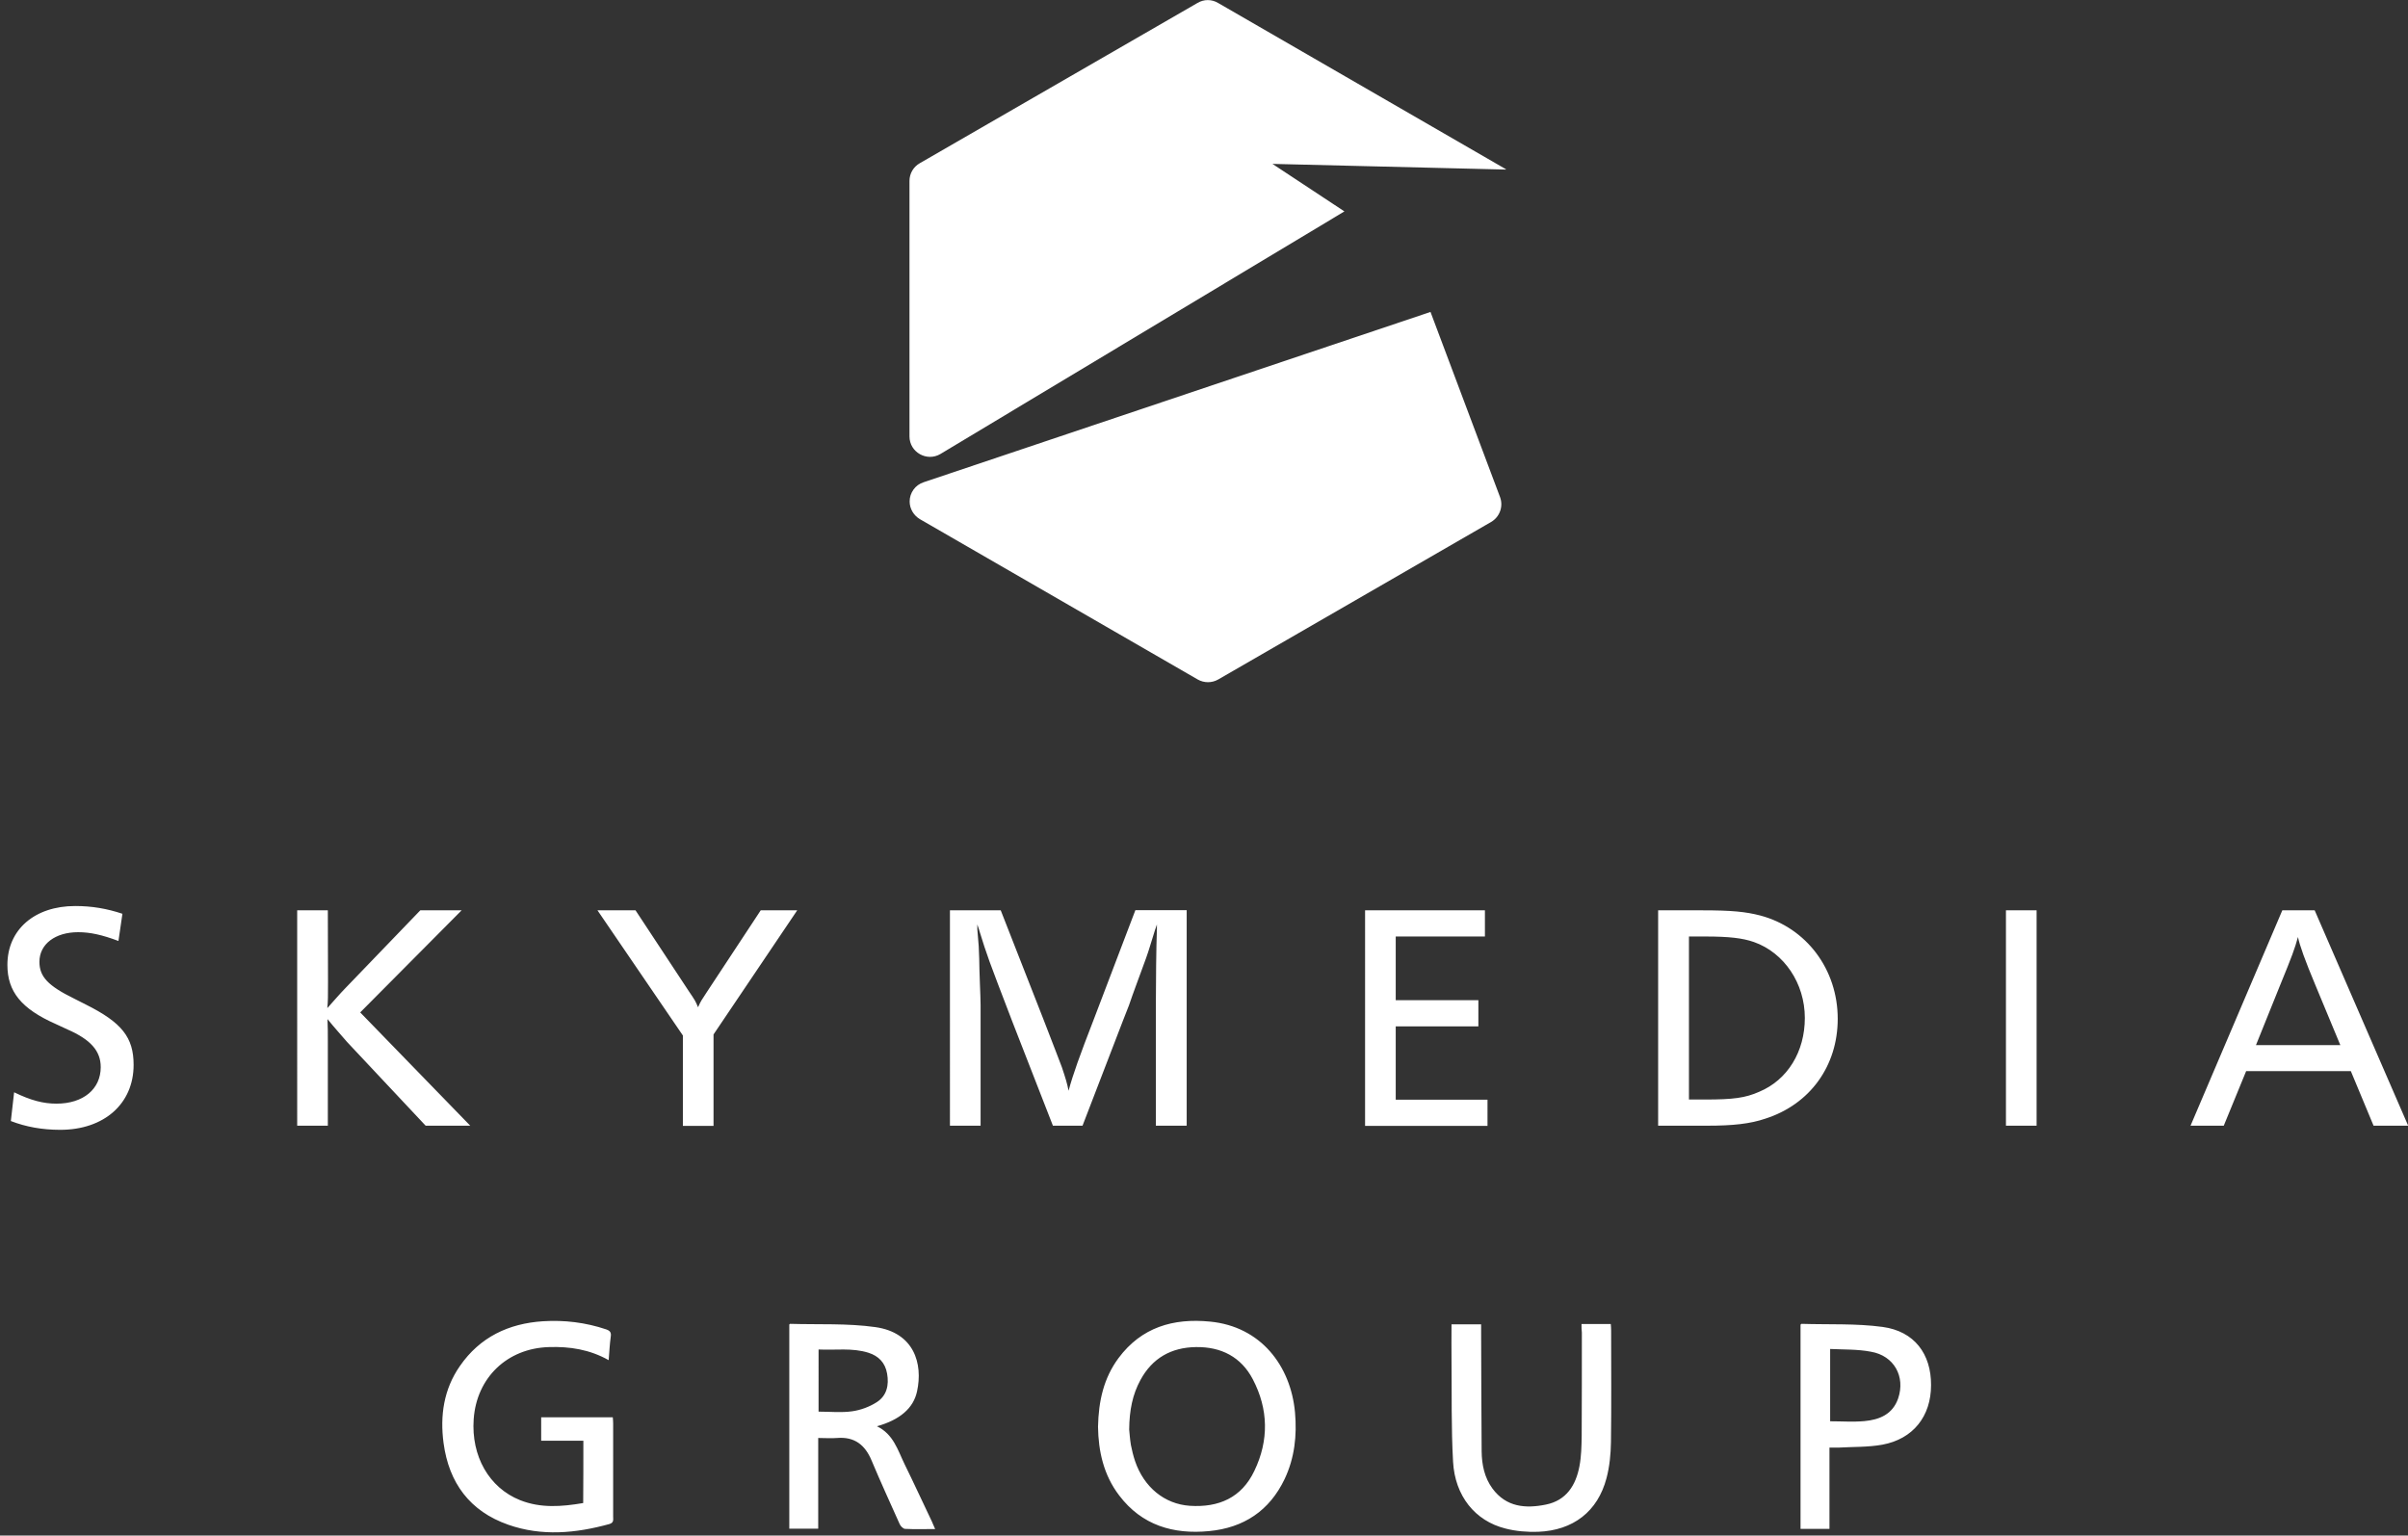 <svg xmlns="http://www.w3.org/2000/svg" xml:space="preserve" style="enable-background:new 0 0 1398.5 892" viewBox="0 0 1398.5 892">
  <rect x="0" y="0" width="1398.5" height="892" fill="#333333" stroke="none"/>
  <path fill="#ffffff" d="M68.8 546.6c-9.6-3.6-16.5-5.1-23.4-5.1-13.3 0-22.5 6.9-22.5 17.2 0 8.6 4.9 13.9 20.2 21.4l6.7 3.4c21 10.5 27.8 19.1 27.8 35.1 0 22.5-17.1 37.7-42.6 37.7-10.5 0-19.9-1.7-28.7-5.1l1.9-16.7c9.7 4.7 16.9 6.6 24.6 6.6 15.6 0 25.7-8.5 25.7-21.2 0-9.4-5.8-16-19.3-21.9l-6.9-3.2c-19.9-8.8-28-18.8-28-34.3 0-20.5 15.8-34.2 39.4-34.2 9.7 0 18.4 1.5 27.4 4.5l-2.3 15.8zM190.5 570.6c0 8.6 0 10.7-.4 15 4.5-5 6.9-7.9 10.3-11.4l43.7-45.4h24l-58.9 59.3 63.9 65.8h-25.9l-45.6-48.6c-2.4-2.8-7.5-8.5-11.4-13.3.2 5.1.2 7.5.2 12.7v49.2h-17.8V528.8h17.8l.1 41.8zM414.4 600.9V654h-17.8v-52.5L347 528.8h22.1l30.9 46.9c3.8 5.6 3.9 5.8 5.4 9.4 1.7-3.8 1.9-3.9 5.1-8.8l31.3-47.5H463l-48.6 72.1zM689.1 653.9h-17.8v-71.5c0-11.6.2-32.1.6-42.8V537c-.6 1.7-.9 2.8-1.1 3.2l-3 9.7c-1.5 4.9-1.7 5.4-8.3 23.3-1.3 3.6-2.6 7.1-3.8 10.7-1.5 3.8-2.6 6.7-3.6 9.2l-23.4 60.8h-17.2l-23.7-60.8c-14.3-37.3-14.3-37.3-19.1-52.7 0-.4-.6-1.7-1.1-3.4v2.8c.9 10.3.9 10.3 1.1 17.1 0 3.6.2 8.5.4 14.4.2 5.6.4 9.7.4 12.4v70.2h-17.8V528.8h29.5l24.6 62.8c6 15.4 9.6 24.9 10.9 28.3 2.3 6.9 3 9.2 3.9 13.7 2.6-9.6 6.2-19.7 15-42.4l23.8-62.5h29.8v125.1h-.1zM862.4 544h-51.8v37h48v15.2h-48v42.6h53.3V654h-71.1V528.8h69.6V544zM988.9 528.8c16.7 0 24.9.8 33.4 3 26.8 7.1 45 31.3 45 60 0 27.4-16.1 49.7-42 58-8.8 3-18.8 4.1-33.6 4.1H963V528.8h25.9zm-8.1 109.9h9.4c16.3 0 23.4-.9 31.5-4.5 16.5-6.9 26.5-23.3 26.5-42.9 0-20.1-12-37.9-29.6-44.1-6.6-2.3-14.6-3.2-28.1-3.2h-9.6v94.7zM1182.8 653.9H1165V528.8h17.8v125.1zM1398.6 653.9h-20.1l-13.2-31.7h-60.8l-13 31.7h-19.3l53.3-125.1h18.8l54.3 125.1zm-53.9-81.7c-6-14.3-9.2-23.3-10.1-27.9-2 7.1-3.2 10.5-10.5 28.3l-13.9 34.5h49l-14.5-34.9zM695.5 1.7 534.2 94.8c-3.7 2.1-6 6-6 10.3v148.4c0 9.2 10.1 14.9 18 10.2l234.6-140.9L739 95.2l135.6 3.3v-.2L707.4 1.7c-3.7-2.2-8.2-2.2-11.9 0zM528.3 291.3c0 4.2 2.3 8.1 6 10.3l161.3 93.1c3.7 2.1 8.2 2.1 11.9 0L866 303.2c5-2.9 7.2-9 5.2-14.4l-40.4-107.6-294.3 98.9c-5 1.6-8.2 6.2-8.2 11.2zM637.7 828.8c.3-14.9 3.3-28.3 11.9-39.9 13.3-17.9 31.8-23.3 53.1-21.2 29.5 2.8 46.9 25.6 49.4 52.7 1.2 13.4-.2 26.4-6 38.7-8.8 18.5-23.8 28.4-43.9 30.3-20.7 2-39-3.3-52.2-20.7-9.1-11.9-12.1-25.8-12.3-39.9zm18.1 1.6c.2 1.8.4 5.4 1 9 .6 3.1 1.4 6.3 2.4 9.3 5.2 15.3 17.2 25 31.8 26 16.8 1.1 30.1-4.7 37.5-20.3 8.5-17.7 8.2-35.8-.9-53.2-6.8-13-18.4-18.9-33-18.7-14.4.2-25.4 6.4-32.3 19.2-4.5 8.3-6.4 17.4-6.5 28.7zM338.8 836.9h-24.5v-13.6h41.6c.1 1.3.2 2.4.2 3.6V881c0 1.8.5 3.5-2.2 4.3-19.6 5.4-39.3 7.2-58.7.4-22.3-7.8-34.5-24.3-37.6-47.5-2.1-15.9.1-31.2 9.5-44.7 11.6-16.8 28.3-24.7 48.2-26 12.5-.8 24.8.7 36.7 4.7 2.3.8 3.1 1.8 2.7 4.3-.6 4.3-.8 8.7-1.2 13.6-11-6.2-22.6-8-34.7-7.6-24.2.7-42 17.7-43.7 41.9-1.5 21.4 8.9 39.8 26.9 47 12 4.8 24.3 3.8 36.7 1.7.1-12.2.1-24.1.1-36.2zM543.1 888.2c-6.1 0-11.8.2-17.5-.1-1.1-.1-2.6-1.6-3.1-2.8-5.5-12.3-11.1-24.5-16.3-36.9-3.8-9.1-9.9-13.9-20-13.1-3.5.3-7.1 0-11 0V888h-16.8V769.4c.1-.1.3-.4.5-.4 16.5.5 33.2-.4 49.5 1.9 22.5 3.2 27.7 21.2 24.2 37.3-2.1 9.9-10.1 16.6-23.3 20.3 9.6 4.6 12.1 13.9 16.1 22.1 5.4 11 10.5 22.1 15.8 33.2.6 1.3 1.1 2.7 1.9 4.4zM475.4 820c6.8 0 13.2.7 19.5-.2 5-.7 10.1-2.6 14.3-5.3 5.8-3.7 7.2-9.9 6-16.6-1.1-6.3-4.9-10.2-10.8-12.1-9.5-3-19.2-1.4-29-1.9V820zM918.5 769.1h17c.1 1.3.2 2.5.2 3.7 0 21.6.2 43.3-.1 64.9-.1 7-.8 14.2-2.6 21-5.1 19.3-19.3 30.3-39.7 31.1-6.3.2-12.9-.3-19-1.9-17.6-4.4-29.3-18.9-30.4-38.8-1.1-19.6-.7-39.2-.9-58.8-.1-6.9 0-13.8 0-21h17.2v4.5c.1 23.1.1 46.2.3 69.3.1 7.7 1.6 15.2 6.3 21.6 8 10.8 19.2 11.7 31 9.3 11.9-2.4 17.4-11.2 19.5-22.3 1.1-5.7 1.2-11.7 1.3-17.5.1-20 .1-40.1.1-60.1-.2-1.8-.2-3.3-.2-5zM1062.5 840.9v47.2h-16.8V769.5c.2-.2.4-.5.6-.5 15.7.5 31.6-.3 47.1 1.8 18.4 2.5 28.2 15.7 28.1 33.8 0 18.1-10.4 31.3-28.3 34.6-8.3 1.5-17 1.2-25.5 1.7h-5.2zm.4-57.3v42c6.8 0 13.4.5 19.9-.1 8.7-.8 16.4-3.9 19.6-13.2 4.3-12.7-2.4-24.8-15.8-27.1-7.7-1.5-15.7-1.2-23.7-1.6z"/>
</svg>
